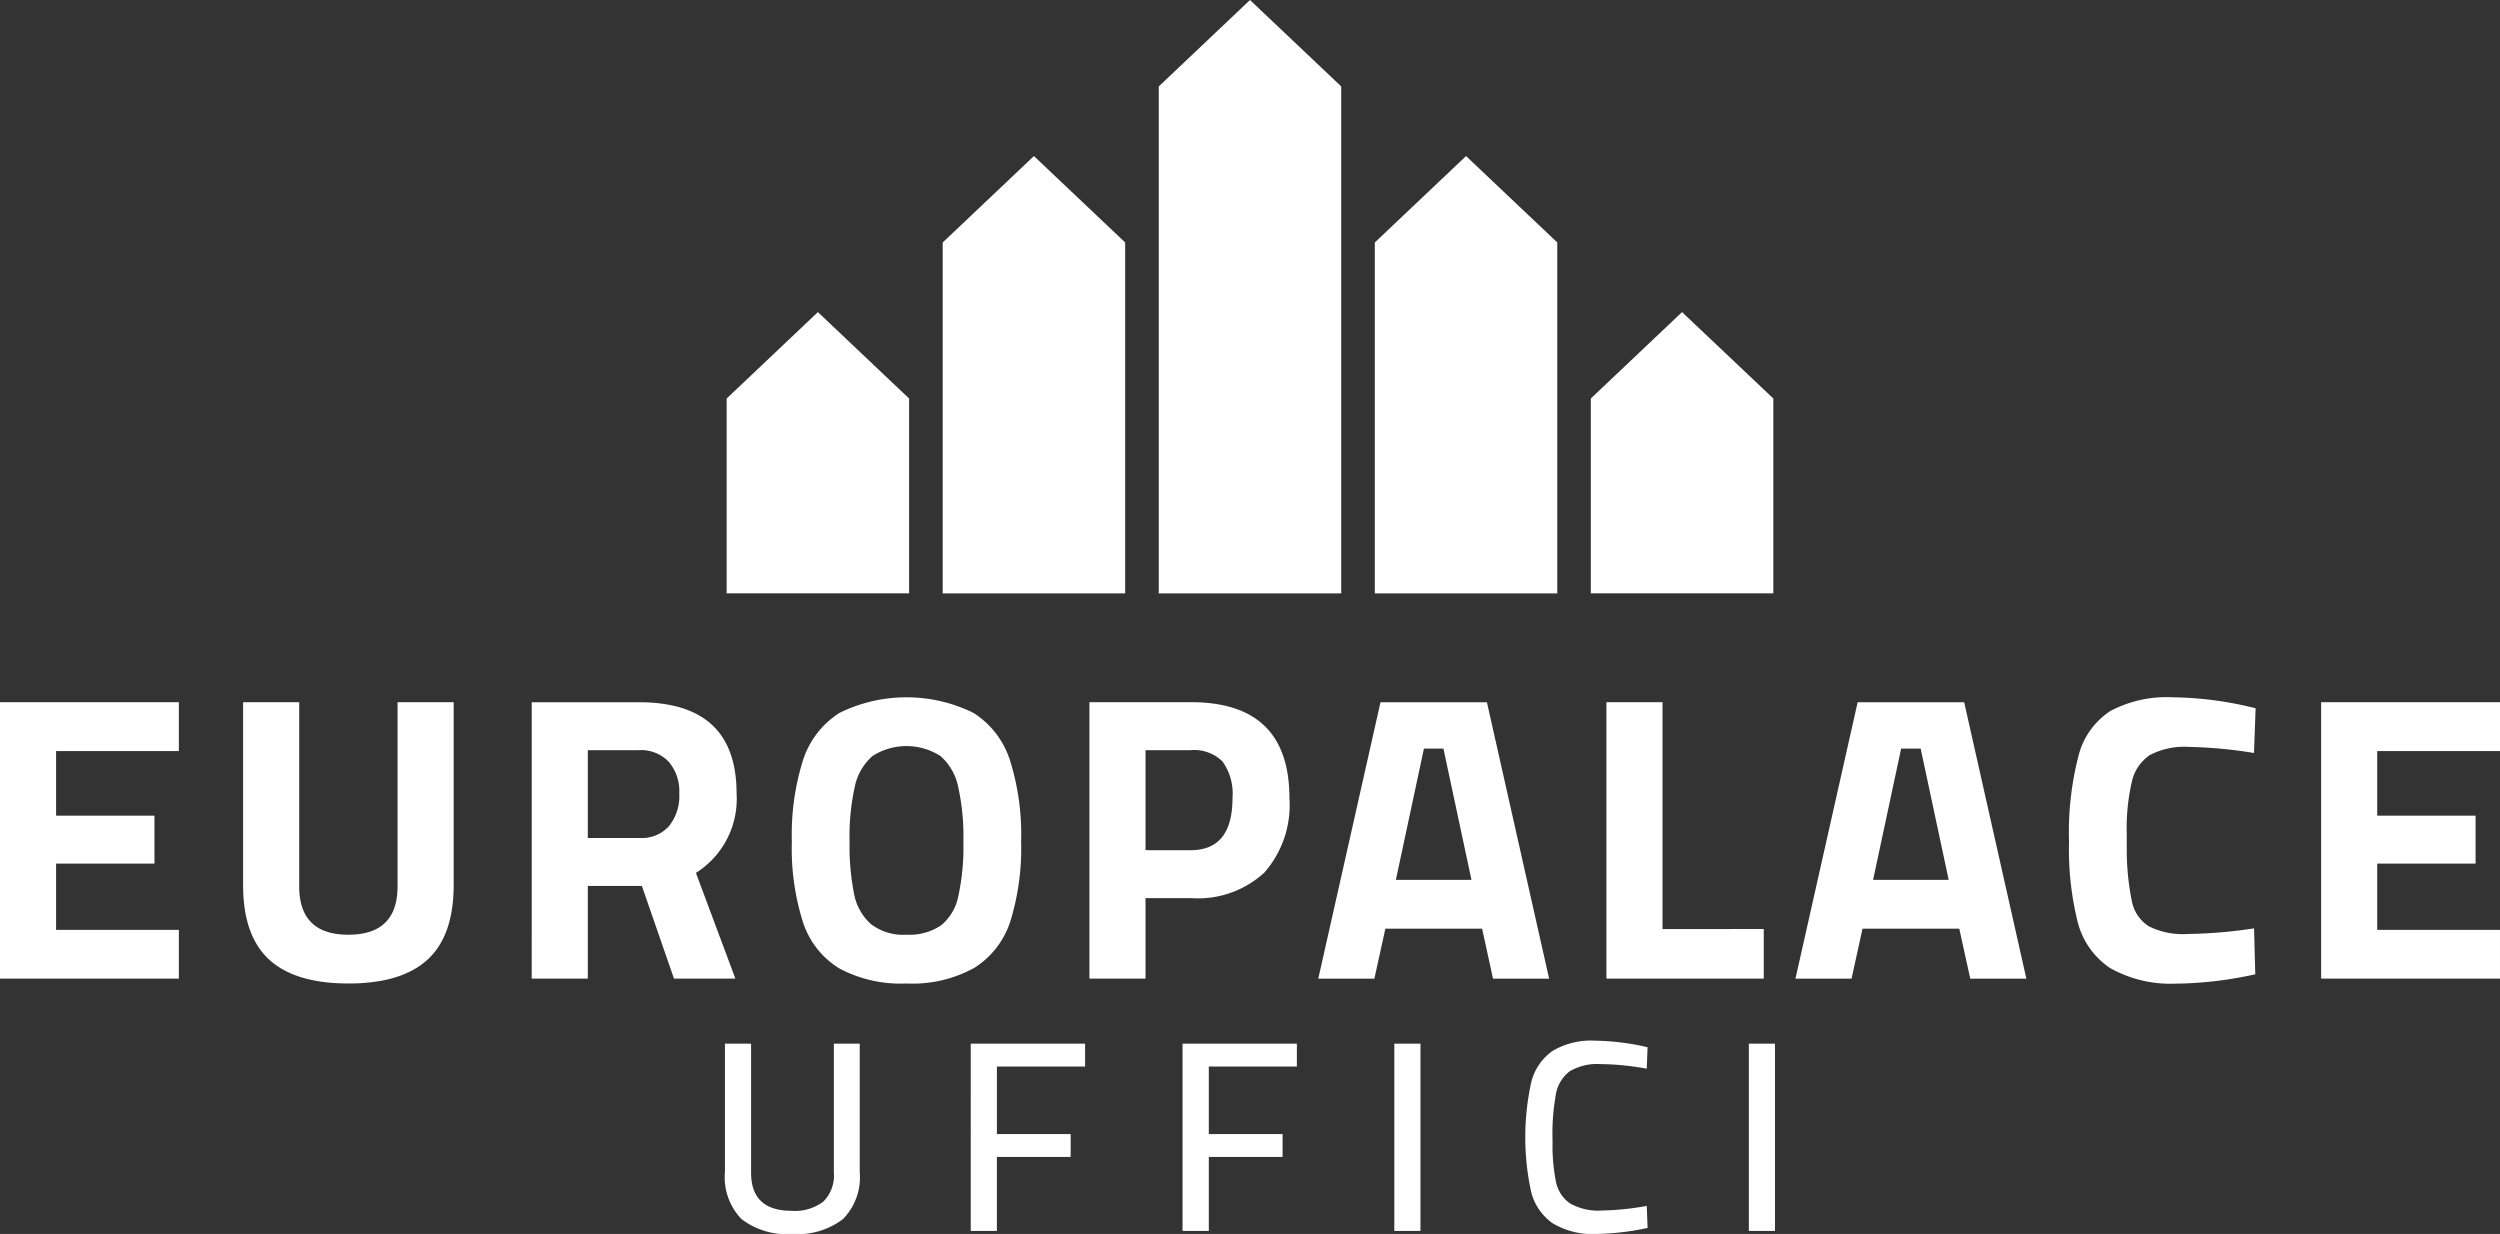 <svg xmlns="http://www.w3.org/2000/svg" width="177.357" height="87.54" viewBox="0 0 177.357 87.54"><rect x="0" y="0" width="177.357" height="87.54" fill="#333333" stroke="none"/><g transform="translate(-219.484 -15.817)"><path d="M277.624,55.182V41.36l-6.472-6.131L264.68,41.36V55.182Z" transform="translate(6.355 2.729)" fill="#fff"/><path d="M291.062,56.547V31.654l-6.472-6.131-6.472,6.131V56.547Z" transform="translate(8.244 1.365)" fill="#fff"/><path d="M304.5,57.912V21.949l-6.472-6.131-6.472,6.131V57.912Z" transform="translate(10.134 0)" fill="#fff"/><path d="M317.938,56.547V31.654l-6.472-6.131-6.472,6.131V56.547Z" transform="translate(12.024 1.365)" fill="#fff"/><path d="M331.376,55.182V41.36L324.9,35.228l-6.472,6.131V55.182Z" transform="translate(13.913 2.729)" fill="#fff"/><path d="M396.841,63V59.534H384.151v19.61h12.689V75.685h-8.71v-4.7h6.979v-3.4h-6.979V63Zm-22.869,16.5a27.106,27.106,0,0,0,5.508-.664l-.087-3.258a33.69,33.69,0,0,1-4.729.4,5.355,5.355,0,0,1-2.74-.548,2.731,2.731,0,0,1-1.2-1.774,18.418,18.418,0,0,1-.362-3.706V68.877a14.7,14.7,0,0,1,.362-3.706,3.066,3.066,0,0,1,1.283-1.889,5.244,5.244,0,0,1,2.74-.576,32.32,32.32,0,0,1,4.642.432l.115-3.172a25.2,25.2,0,0,0-5.855-.779,8.55,8.55,0,0,0-4.44.966,5.362,5.362,0,0,0-2.263,3.158,21.608,21.608,0,0,0-.679,6.115,21.338,21.338,0,0,0,.619,5.724,5.568,5.568,0,0,0,2.294,3.244,8.73,8.73,0,0,0,4.787,1.1m-16.237-7.353h-5.364l1.99-9.314h1.385Zm1.53,7.007h3.98l-4.412-19.61h-7.557l-4.412,19.61h3.98l.778-3.547h6.864Zm-21.831-3.518V59.534h-3.98v19.61h11.161V75.626Zm-13.554-3.489h-5.364l1.99-9.314h1.384Zm1.528,7.007h3.98l-4.413-19.61H317.42l-4.414,19.61h3.98l.78-3.547h6.863ZM300.75,70.032V62.938h3.2a2.861,2.861,0,0,1,2.264.806,3.9,3.9,0,0,1,.706,2.6q0,3.69-2.97,3.691Zm-3.98,9.112h3.98v-5.71h3.23a6.951,6.951,0,0,0,5.206-1.817,7.253,7.253,0,0,0,1.774-5.276q0-6.806-6.979-6.807h-7.21ZM283.794,76.03a3.777,3.777,0,0,1-2.523-.751,3.838,3.838,0,0,1-1.2-2.163,17.378,17.378,0,0,1-.316-3.69,16.3,16.3,0,0,1,.373-3.909,3.937,3.937,0,0,1,1.256-2.164,4.461,4.461,0,0,1,4.817,0,3.941,3.941,0,0,1,1.254,2.164,16.279,16.279,0,0,1,.375,3.909,16.5,16.5,0,0,1-.362,3.878,3.546,3.546,0,0,1-1.24,2.076,4.033,4.033,0,0,1-2.436.649m0,3.461a9.055,9.055,0,0,0,4.816-1.111,6.1,6.1,0,0,0,2.553-3.3,17.5,17.5,0,0,0,.764-5.652,17.553,17.553,0,0,0-.794-5.783,6.227,6.227,0,0,0-2.581-3.347,10.754,10.754,0,0,0-9.516,0,6.228,6.228,0,0,0-2.581,3.347,17.618,17.618,0,0,0-.793,5.783,17.249,17.249,0,0,0,.793,5.724,6.021,6.021,0,0,0,2.581,3.274,9.237,9.237,0,0,0,4.759,1.066M261.185,69.167V62.938h3.633a2.706,2.706,0,0,1,2.106.821,3.233,3.233,0,0,1,.751,2.263,3.429,3.429,0,0,1-.722,2.294,2.572,2.572,0,0,1-2.077.851Zm-3.98,9.977h3.98V72.57h3.835l2.279,6.574h4.355l-2.8-7.5A6.2,6.2,0,0,0,271.739,66q0-6.46-6.921-6.462h-7.612Zm-13.006.347q3.778,0,5.623-1.7t1.847-5.278V59.534h-3.982V72.6q0,3.43-3.488,3.431T240.71,72.6V59.534h-3.98V72.511q0,3.578,1.844,5.278t5.624,1.7M232.173,63V59.534H219.484v19.61h12.689V75.685h-8.71v-4.7h6.979v-3.4h-6.979V63Z" transform="translate(0 6.098)" fill="#fff"/><path d="M337.212,94.042h1.855V80.755h-1.855Zm-10.757.213a18.818,18.818,0,0,0,3.573-.425l-.058-1.564a19.438,19.438,0,0,1-3.186.327,4.043,4.043,0,0,1-2.27-.511,2.456,2.456,0,0,1-.986-1.526,13.215,13.215,0,0,1-.241-2.887,15.673,15.673,0,0,1,.232-3.3,2.6,2.6,0,0,1,.984-1.652,3.829,3.829,0,0,1,2.182-.511,18.935,18.935,0,0,1,3.284.327l.058-1.524a17.441,17.441,0,0,0-3.708-.464,5.35,5.35,0,0,0-3.042.733,3.85,3.85,0,0,0-1.5,2.2,18.269,18.269,0,0,0-.01,7.793,3.889,3.889,0,0,0,1.517,2.222,5.527,5.527,0,0,0,3.166.763m-14.389-.213h1.855V80.755h-1.855Zm-6.913-11.665V80.755h-8.111V94.042H298.9V88.79h5.234V87.168H298.9V82.377Zm-15.025,0V80.755h-8.112V94.042h1.855V88.79H289.1V87.168h-5.233V82.377ZM269.347,94.255a5.291,5.291,0,0,0,3.6-1.053,4.233,4.233,0,0,0,1.189-3.332V80.755H272.3V89.91a2.6,2.6,0,0,1-.744,2.047,3.318,3.318,0,0,1-2.25.657q-2.878,0-2.878-2.7V80.755h-1.855v9.116a4.254,4.254,0,0,0,1.179,3.332,5.255,5.255,0,0,0,3.592,1.053" transform="translate(6.34 9.101)" fill="#fff"/></g></svg>